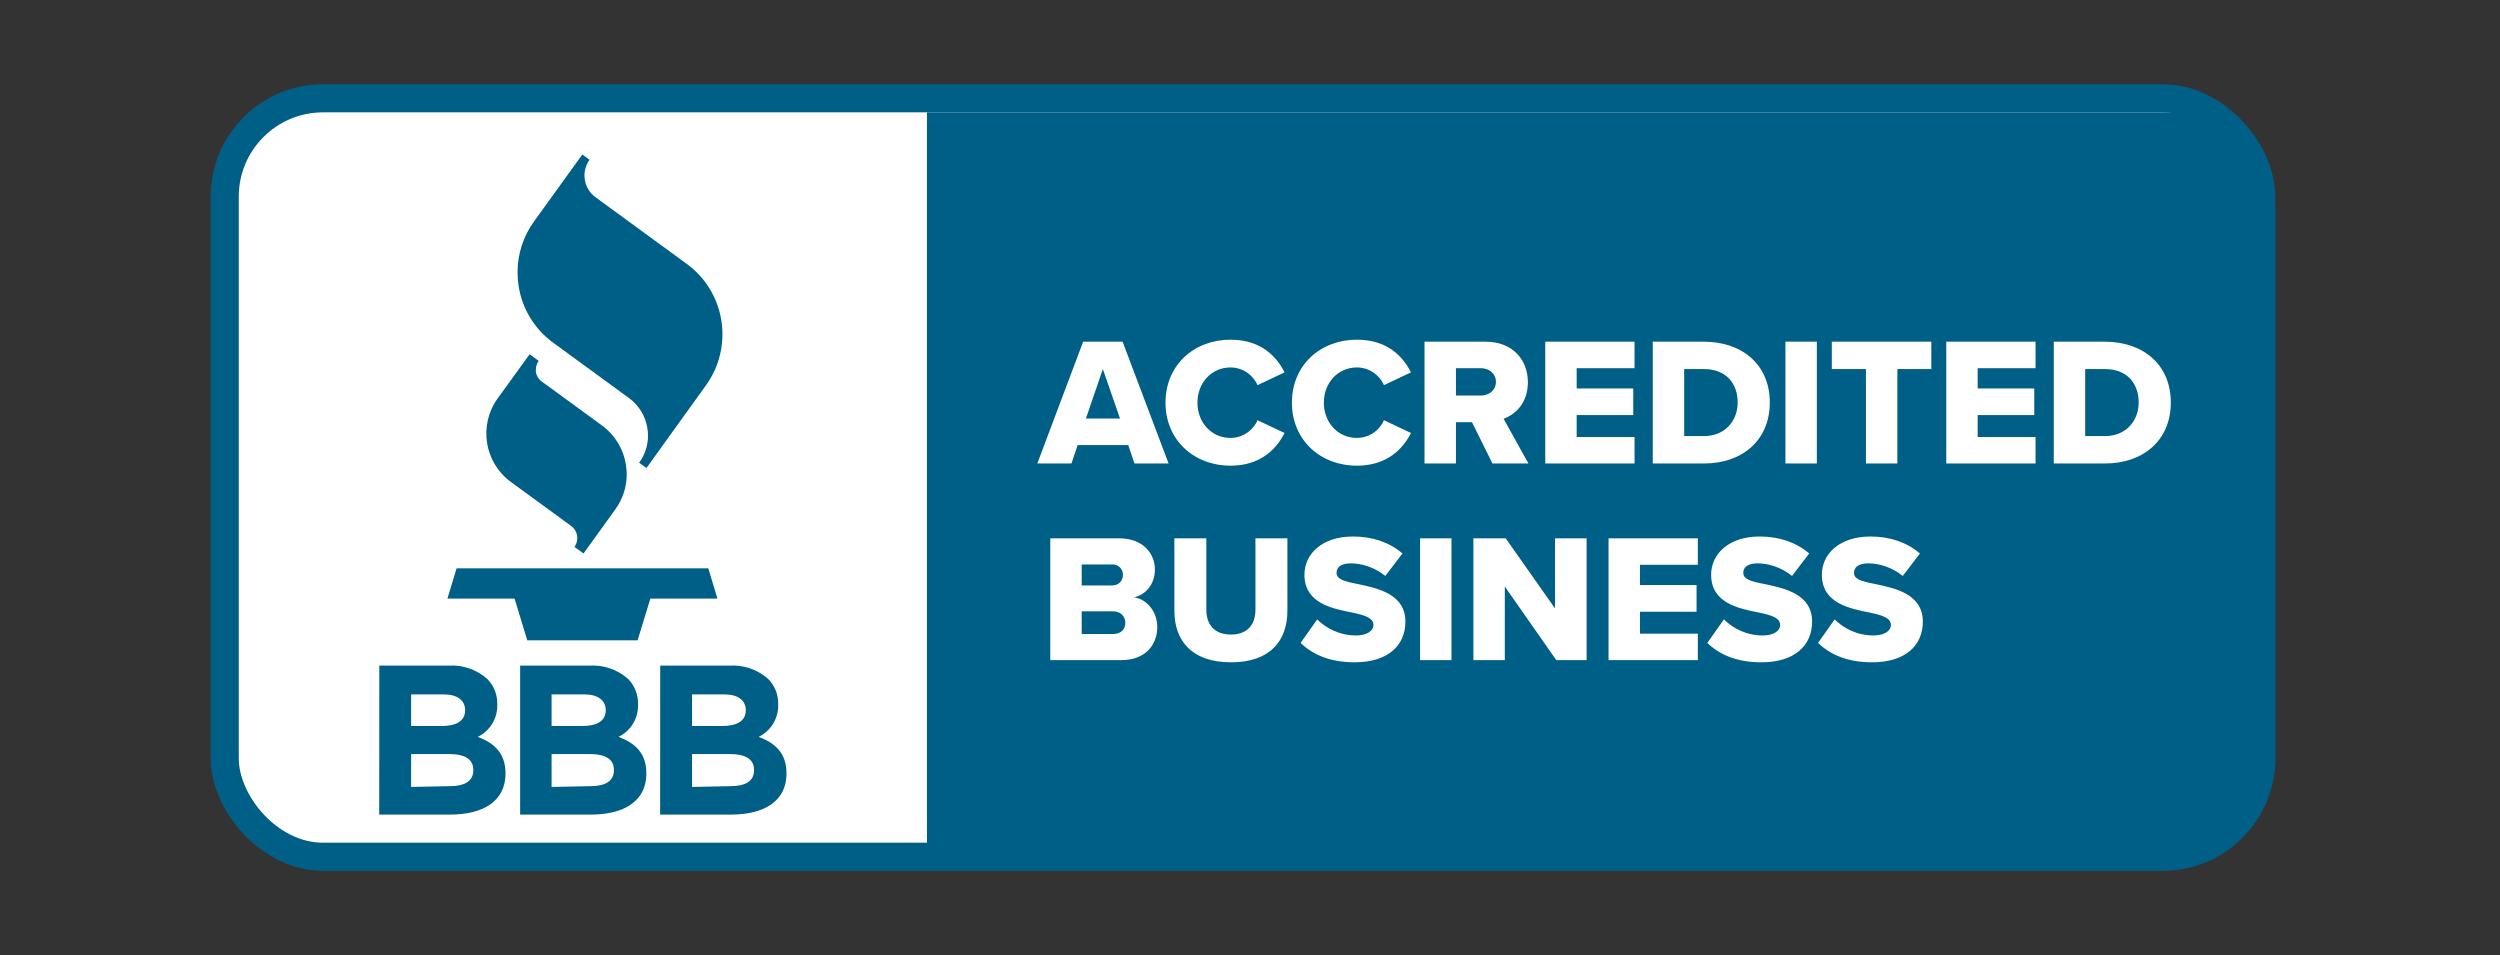 <?xml version="1.0" encoding="UTF-8"?> <svg xmlns="http://www.w3.org/2000/svg" width="178" height="68" viewBox="0 0 178 68" fill="none"><rect x="0" y="0" width="178" height="68" fill="#333333" stroke="none"/><title>Better Business Bureau logo</title><rect x="16" y="7" width="145" height="54" rx="7" fill="white" stroke="#005F86" stroke-width="2"></rect><path d="M66 8H155C158.866 8 162 11.134 162 15V54C162 57.866 158.866 61 155 61H66V8Z" fill="#005F86"></path><path d="M50.432 40.465H32.507L31.858 42.62H36.637L37.543 45.592H45.395L46.307 42.62H51.081L50.432 40.465ZM35.434 28.366C34.06 30.27 34.481 32.932 36.374 34.314L40.666 37.449C41.143 37.794 41.248 38.464 40.901 38.94L41.545 39.407L43.811 36.267C44.337 35.543 44.622 34.67 44.623 33.774C44.621 33.546 44.602 33.318 44.567 33.093C44.395 31.98 43.792 30.98 42.888 30.313L38.601 27.184C38.363 27.024 38.201 26.771 38.153 26.487C38.148 26.43 38.148 26.374 38.153 26.318C38.155 26.094 38.225 25.875 38.355 25.693L37.711 25.22L35.434 28.366ZM38.019 15.772C37.259 16.822 36.849 18.086 36.849 19.385C36.848 19.715 36.874 20.044 36.928 20.37C37.178 21.989 38.063 23.44 39.385 24.399L44.779 28.338C45.486 28.851 45.96 29.627 46.095 30.493C46.123 30.668 46.138 30.845 46.139 31.022C46.137 31.715 45.915 32.389 45.507 32.947L46.027 33.324L50.275 27.421C52.258 24.656 51.645 20.799 48.904 18.794L42.395 14.039C41.988 13.742 41.716 13.294 41.64 12.795C41.557 12.296 41.678 11.785 41.976 11.377L41.461 11L38.019 15.772ZM27.006 47.392H31.919C32.928 47.325 33.922 47.663 34.684 48.332C35.162 48.808 35.423 49.462 35.406 50.139V50.172C35.433 51.144 34.889 52.041 34.018 52.463C35.238 52.935 35.993 53.65 35.993 55.079C35.993 57.026 34.426 58 32.037 58H27L27.006 47.392ZM31.438 51.692C32.462 51.692 33.117 51.354 33.117 50.566C33.117 49.863 32.557 49.441 31.589 49.441H29.272V51.692H31.438ZM32.053 55.974C33.083 55.974 33.699 55.608 33.699 54.849V54.815C33.699 54.106 33.173 53.689 31.981 53.689H29.272V56.03L32.053 55.974ZM37.034 47.392H41.948C42.957 47.325 43.951 47.663 44.712 48.332C45.188 48.809 45.447 49.463 45.429 50.139V50.172C45.456 51.144 44.912 52.041 44.041 52.463C45.266 52.935 46.022 53.65 46.022 55.079C46.022 57.026 44.449 58 42.06 58H37.034V47.392ZM41.45 51.692C42.474 51.692 43.129 51.354 43.129 50.566C43.129 49.863 42.569 49.441 41.606 49.441H39.273V51.692H41.45ZM42.065 55.974C43.095 55.974 43.711 55.608 43.711 54.849V54.815C43.711 54.106 43.184 53.689 41.992 53.689H39.273V56.03L42.065 55.974ZM47.007 47.392H51.92C52.929 47.325 53.923 47.663 54.685 48.332C55.163 48.808 55.424 49.462 55.407 50.139V50.172C55.434 51.144 54.89 52.041 54.019 52.463C55.245 52.935 56 53.65 56 55.079C56 57.026 54.427 58 52.038 58H47.001L47.007 47.392ZM51.422 51.692C52.446 51.692 53.101 51.354 53.101 50.566C53.101 49.863 52.541 49.441 51.579 49.441H49.273V51.692H51.422ZM52.038 55.974C53.068 55.974 53.689 55.608 53.689 54.849V54.815C53.689 54.106 53.157 53.689 51.965 53.689H49.273V56.03L52.038 55.974Z" fill="#005F86"></path><path d="M83.204 33H80.773L80.331 31.687H76.73L76.288 33H73.857L77.12 24.329H79.928L83.204 33ZM79.746 29.802L78.524 26.279L77.315 29.802H79.746ZM87.612 33.156C85.011 33.156 82.984 31.336 82.984 28.671C82.984 25.993 85.011 24.186 87.612 24.186C89.769 24.186 90.888 25.369 91.46 26.513L89.535 27.423C89.249 26.734 88.508 26.162 87.612 26.162C86.26 26.162 85.258 27.254 85.258 28.671C85.258 30.088 86.26 31.18 87.612 31.18C88.508 31.18 89.249 30.608 89.535 29.919L91.46 30.829C90.9 31.947 89.769 33.156 87.612 33.156ZM96.612 33.156C94.013 33.156 91.984 31.336 91.984 28.671C91.984 25.993 94.013 24.186 96.612 24.186C98.77 24.186 99.888 25.369 100.46 26.513L98.537 27.423C98.251 26.734 97.51 26.162 96.612 26.162C95.26 26.162 94.26 27.254 94.26 28.671C94.26 30.088 95.26 31.18 96.612 31.18C97.51 31.18 98.251 30.608 98.537 29.919L100.46 30.829C99.901 31.947 98.77 33.156 96.612 33.156ZM108.824 33H106.263L104.807 30.062H103.663V33H101.427V24.329H105.769C107.693 24.329 108.785 25.603 108.785 27.215C108.785 28.723 107.862 29.529 107.056 29.815L108.824 33ZM106.51 27.189C106.51 26.591 106.016 26.214 105.431 26.214H103.663V28.164H105.431C106.016 28.164 106.51 27.787 106.51 27.189ZM116.379 33H110.022V24.329H116.379V26.214H112.258V27.657H116.288V29.555H112.258V31.115H116.379V33ZM121.33 33H117.677V24.329H121.317C124.047 24.329 126.01 25.967 126.01 28.658C126.01 31.349 124.047 33 121.33 33ZM119.913 26.279V31.05H121.317C122.838 31.05 123.722 29.945 123.722 28.658C123.722 27.319 122.916 26.279 121.33 26.279H119.913ZM129.359 33H127.123V24.329H129.359V33ZM135.092 33H132.856V26.279H130.425V24.329H137.51V26.279H135.092V33ZM144.931 33H138.574V24.329H144.931V26.214H140.81V27.657H144.84V29.555H140.81V31.115H144.931V33ZM149.882 33H146.229V24.329H149.869C152.599 24.329 154.562 25.967 154.562 28.658C154.562 31.349 152.599 33 149.882 33ZM148.465 26.279V31.05H149.869C151.39 31.05 152.274 29.945 152.274 28.658C152.274 27.319 151.468 26.279 149.882 26.279H148.465ZM79.85 47H74.78V38.329H79.694C81.41 38.329 82.229 39.447 82.229 40.539C82.229 41.618 81.566 42.346 80.747 42.528C81.67 42.671 82.398 43.555 82.398 44.647C82.398 45.908 81.553 47 79.85 47ZM77.016 40.188V41.683H79.187C79.642 41.683 79.954 41.358 79.954 40.929C79.954 40.5 79.642 40.188 79.187 40.188H77.016ZM77.016 43.529V45.141H79.265C79.798 45.141 80.123 44.816 80.123 44.348C80.123 43.906 79.811 43.529 79.265 43.529H77.016ZM83.616 43.49V38.329H85.891V43.412C85.891 44.439 86.437 45.18 87.646 45.18C88.842 45.18 89.388 44.439 89.388 43.412V38.329H91.663V43.477C91.663 45.635 90.428 47.156 87.646 47.156C84.864 47.156 83.616 45.622 83.616 43.49ZM92.602 45.778L93.785 44.101C94.409 44.725 95.371 45.245 96.554 45.245C97.321 45.245 97.789 44.92 97.789 44.504C97.789 44.01 97.23 43.815 96.307 43.62C94.877 43.334 92.875 42.97 92.875 40.916C92.875 39.46 94.11 38.199 96.333 38.199C97.724 38.199 98.933 38.615 99.856 39.408L98.634 41.007C97.906 40.409 96.957 40.11 96.19 40.11C95.449 40.11 95.163 40.409 95.163 40.786C95.163 41.241 95.696 41.397 96.658 41.579C98.088 41.878 100.064 42.294 100.064 44.257C100.064 45.999 98.777 47.156 96.45 47.156C94.695 47.156 93.473 46.61 92.602 45.778ZM103.346 47H101.11V38.329H103.346V47ZM112.966 47H110.808L107.142 41.761V47H104.906V38.329H107.207L110.717 43.321V38.329H112.966V47ZM120.886 47H114.529V38.329H120.886V40.214H116.765V41.657H120.795V43.555H116.765V45.115H120.886V47ZM121.56 45.778L122.743 44.101C123.367 44.725 124.329 45.245 125.512 45.245C126.279 45.245 126.747 44.92 126.747 44.504C126.747 44.01 126.188 43.815 125.265 43.62C123.835 43.334 121.833 42.97 121.833 40.916C121.833 39.46 123.068 38.199 125.291 38.199C126.682 38.199 127.891 38.615 128.814 39.408L127.592 41.007C126.864 40.409 125.915 40.11 125.148 40.11C124.407 40.11 124.121 40.409 124.121 40.786C124.121 41.241 124.654 41.397 125.616 41.579C127.046 41.878 129.022 42.294 129.022 44.257C129.022 45.999 127.735 47.156 125.408 47.156C123.653 47.156 122.431 46.61 121.56 45.778ZM129.444 45.778L130.627 44.101C131.251 44.725 132.213 45.245 133.396 45.245C134.163 45.245 134.631 44.92 134.631 44.504C134.631 44.01 134.072 43.815 133.149 43.62C131.719 43.334 129.717 42.97 129.717 40.916C129.717 39.46 130.952 38.199 133.175 38.199C134.566 38.199 135.775 38.615 136.698 39.408L135.476 41.007C134.748 40.409 133.799 40.11 133.032 40.11C132.291 40.11 132.005 40.409 132.005 40.786C132.005 41.241 132.538 41.397 133.5 41.579C134.93 41.878 136.906 42.294 136.906 44.257C136.906 45.999 135.619 47.156 133.292 47.156C131.537 47.156 130.315 46.61 129.444 45.778Z" fill="white"></path></svg> 